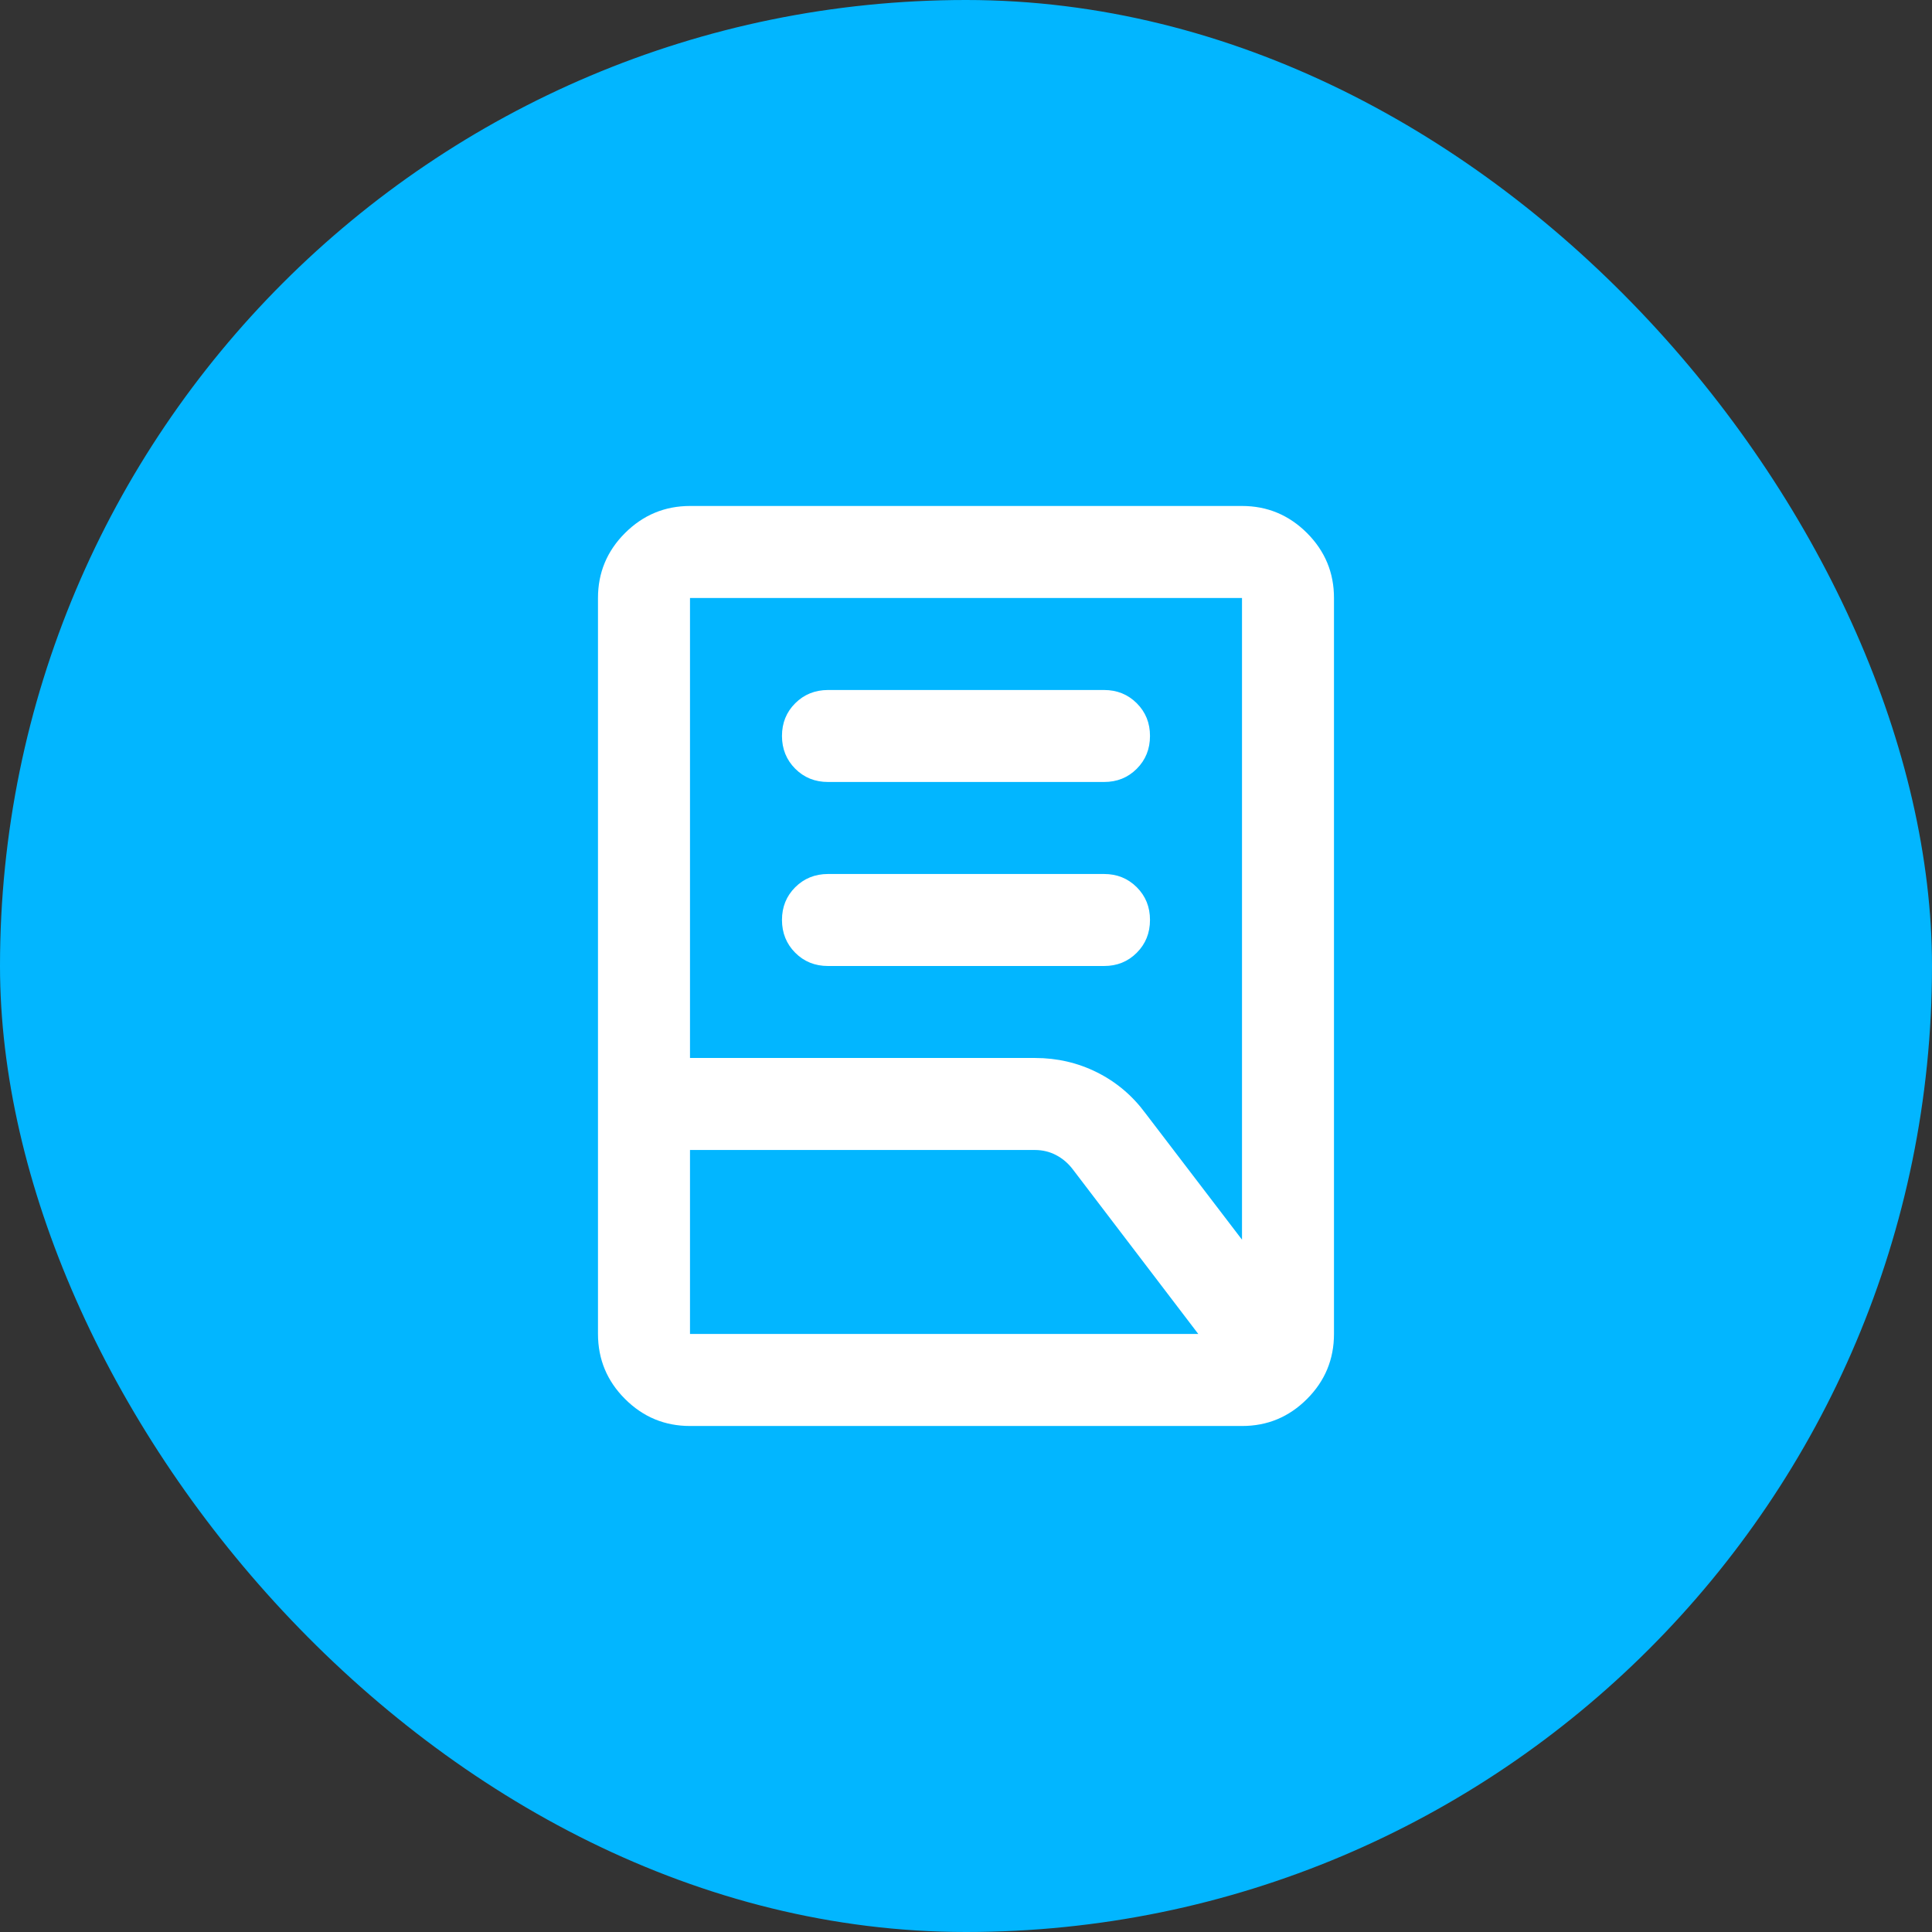 <svg width="56" height="56" viewBox="0 0 56 56" fill="none" xmlns="http://www.w3.org/2000/svg">
<rect x="0" y="0" width="56" height="56" fill="#333333" stroke="none"/>
<rect width="56" height="56" rx="28" fill="#02B6FF"/>
<path d="M24 28C23.622 28 23.305 27.872 23.05 27.616C22.795 27.36 22.667 27.043 22.666 26.666C22.666 26.289 22.794 25.972 23.05 25.717C23.306 25.462 23.623 25.334 24 25.333H32C32.377 25.333 32.694 25.461 32.95 25.717C33.206 25.973 33.334 26.29 33.333 26.666C33.333 27.044 33.205 27.361 32.949 27.617C32.693 27.873 32.377 28.001 32 28H24ZM24 22.666C23.622 22.666 23.305 22.538 23.05 22.282C22.795 22.026 22.667 21.71 22.666 21.333C22.666 20.955 22.794 20.639 23.05 20.384C23.306 20.129 23.623 20.001 24 20H32C32.377 20 32.694 20.128 32.95 20.384C33.206 20.64 33.334 20.956 33.333 21.333C33.333 21.711 33.205 22.028 32.949 22.284C32.693 22.54 32.377 22.667 32 22.666H24ZM20 30.666H30C30.644 30.666 31.244 30.806 31.8 31.084C32.355 31.362 32.822 31.756 33.2 32.267L36 35.933V17.333H20V30.666ZM20 38.666H34.733L31.1 33.9C30.966 33.722 30.805 33.583 30.617 33.484C30.429 33.384 30.223 33.334 30 33.333H20V38.666ZM36 41.333H20C19.266 41.333 18.639 41.072 18.117 40.55C17.595 40.029 17.334 39.401 17.333 38.666V17.333C17.333 16.6 17.594 15.972 18.117 15.45C18.64 14.929 19.267 14.667 20 14.666H36C36.733 14.666 37.361 14.928 37.884 15.45C38.406 15.973 38.667 16.601 38.666 17.333V38.666C38.666 39.4 38.406 40.028 37.884 40.55C37.362 41.073 36.734 41.334 36 41.333Z" fill="white"/>
</svg>
